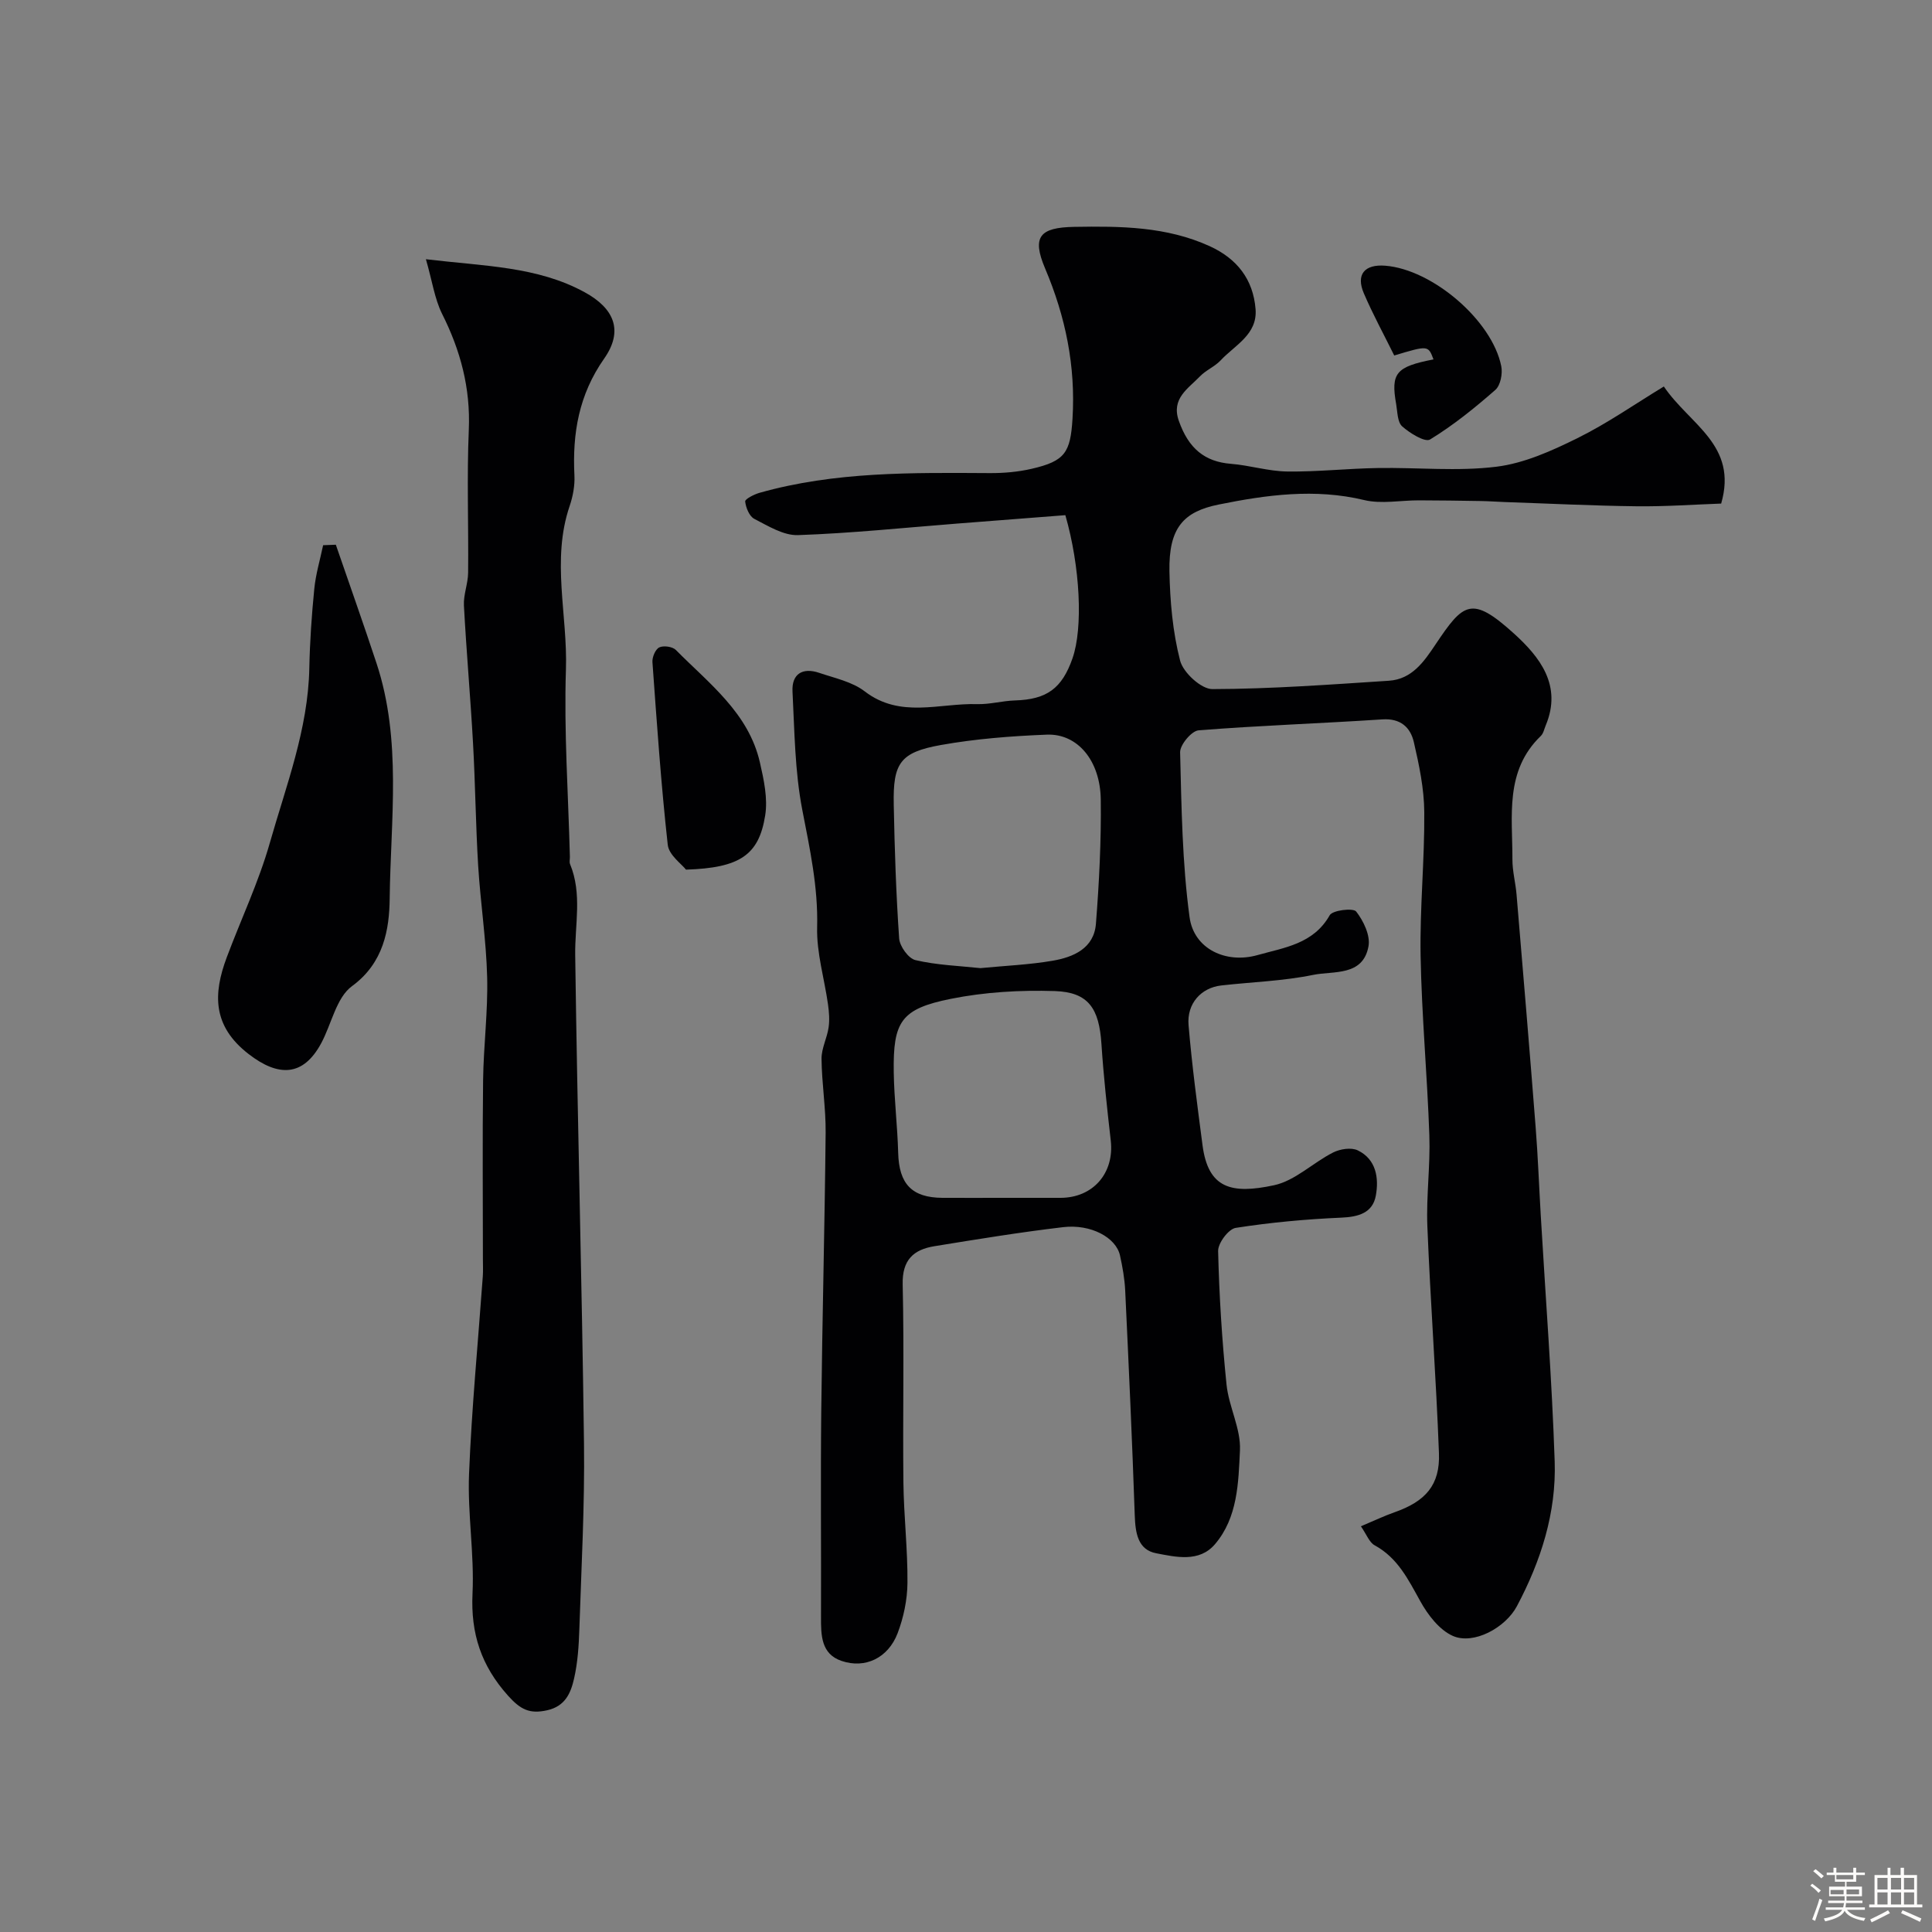 <svg enable-background="new 0 0 400 400" viewBox="0 0 400 400" xmlns="http://www.w3.org/2000/svg"><rect x="0" y="0" width="400" height="400" fill="#808080" stroke="none"/><path d="m374.8 390.4.4-.4c.7.5 1.3 1 1.8 1.4l-.5.5c-.5-.6-1.1-1.1-1.7-1.5zm1 7.3-.6-.3c.5-1.4 1.1-2.8 1.5-4.3.2.1.4.2.6.3-.5 1.3-1 2.8-1.5 4.3zm-.4-10.3.5-.4c.4.3 1 .8 1.7 1.4l-.5.5c-.5-.5-1.1-1-1.7-1.5zm2.5.3h1.7v-1h.6v1h3.5v-1h.6v1h1.8v.5h-1.8v1.4h-2v1h3.2v2h-3.2v.9h3.3v.5h-3.4c0 .3-.1.6-.1.9h4v.5h-3.7c.7.9 1.9 1.5 3.8 1.7-.1.2-.2.4-.3.6-2.1-.4-3.5-1.1-4-2.1-.4 1-1.8 1.7-4 2.2-.1-.2-.2-.4-.3-.6 2.1-.4 3.4-1 3.8-1.8h-3.4v-.5h3.6c.1-.3.1-.6.2-.9h-3.3v-.5h3.4c0-.3 0-.6 0-.9h-3.2v-2h3.3v-1h-2.1v-1.4h-1.7v-.5zm1.1 3.5v1h2.7c0-.3 0-.4 0-.4 0-.1 0-.2 0-.2 0-.1 0-.2 0-.3h-2.7zm1.2-3v.9h3.5v-.9zm4.7 3h-2.6v.6.4h2.6z" fill="#fcfbfa"/><path d="m393.6 386.7h.6v1.5h2.7v6.1h1.1v.6h-11v-.6h1.1v-6.1h2.7v-1.5h.6v1.5h2.1v-1.5zm-2.7 8.8.4.6c-1.2.6-2.5 1.3-3.8 1.9-.1-.2-.2-.4-.3-.6 1.2-.6 2.5-1.2 3.7-1.9zm-2.2-6.7v2.4h2.1v-2.4zm0 3v2.5h2.1v-2.5zm2.8-3v2.4h2.1v-2.4zm0 3v2.5h2.1v-2.5zm6 6.1c-1.4-.7-2.7-1.3-3.9-1.8l.3-.6c1.5.6 2.7 1.2 3.9 1.7zm-1.2-9.1h-2.1v2.4h2.1zm-2.1 3v2.5h2.1v-2.5z" fill="#fcfbfa"/><g fill="#010103"><path d="m281.76 316c2.79-1.17 4.84-2.16 6.96-2.9 6.43-2.26 9.45-5.64 9.2-12.23-.59-15.67-1.77-31.32-2.4-46.99-.25-6.26.63-12.57.41-18.83-.43-12.38-1.58-24.73-1.81-37.11-.18-9.92.84-19.86.76-29.79-.03-4.85-1.06-9.75-2.16-14.51-.71-3.04-2.74-4.95-6.51-4.7-12.68.84-25.4 1.26-38.07 2.27-1.44.12-3.85 3-3.81 4.55.29 11.4.43 22.88 1.96 34.15.9 6.58 7.55 9.67 14.07 7.83 5.52-1.56 11.57-2.28 14.94-8.25.59-1.05 4.87-1.55 5.48-.77 1.52 1.94 2.97 4.97 2.55 7.21-1.15 6.25-7.24 5.05-11.45 5.91-6.23 1.28-12.69 1.47-19.04 2.19-4.15.47-7.15 3.74-6.76 8.23.7 8.31 1.81 16.58 2.89 24.85 1.17 8.92 5.93 10.19 14.81 8.28 4.35-.93 8.06-4.67 12.23-6.78 1.44-.73 3.75-1.09 5.1-.44 3.83 1.85 4.4 5.75 3.74 9.37-.65 3.57-3.57 4.41-7.15 4.56-7.31.32-14.64.99-21.86 2.12-1.49.23-3.68 3.16-3.64 4.8.22 9.22.8 18.46 1.74 27.64.47 4.6 2.99 9.14 2.78 13.61-.32 6.69-.45 13.92-5.18 19.45-3.25 3.8-8.08 2.65-12.15 1.87-3.82-.72-4.32-4.21-4.45-7.81-.53-15.54-1.25-31.06-1.98-46.59-.12-2.44-.55-4.88-1.08-7.27-.82-3.7-6.01-6.53-11.77-5.85-8.91 1.05-17.77 2.5-26.63 3.94-4.34.7-6.71 2.83-6.59 7.91.32 13.66 0 27.33.15 40.99.08 6.94.9 13.87.84 20.8-.03 3.51-.8 7.18-2.05 10.46-1.96 5.1-6.71 7.38-11.61 5.7-4.23-1.44-4.25-5.32-4.24-9.08.05-14.16-.1-28.33.05-42.49.21-19.26.72-38.53.91-57.79.05-5.1-.8-10.2-.85-15.3-.02-2.15 1.14-4.29 1.46-6.47.23-1.56.1-3.21-.12-4.79-.75-5.34-2.39-10.68-2.25-15.99.21-8.34-1.51-16.2-3.07-24.26-1.55-8.01-1.61-16.33-2.03-24.53-.19-3.64 2.08-5.03 5.51-3.87 3.23 1.1 6.84 1.84 9.44 3.84 7.37 5.66 15.47 2.41 23.27 2.64 2.6.08 5.21-.68 7.82-.76 6.63-.2 9.74-2.49 11.92-8.69 2.23-6.35 1.6-18.98-1.47-29.67-7.35.57-14.87 1.15-22.39 1.74-10.99.86-21.97 2.01-32.97 2.39-2.99.1-6.17-1.89-9.03-3.36-1.04-.53-1.76-2.32-1.9-3.61-.05-.5 1.85-1.47 2.98-1.79 15.61-4.41 31.62-4.17 47.62-4.08 2.92.02 5.91-.24 8.75-.9 6.87-1.59 7.99-3.36 8.42-10.34.67-10.88-1.43-21.13-5.68-31.15-2.78-6.57-1.09-8.47 6.05-8.59 9.57-.16 19.07-.09 28.04 4 5.65 2.58 8.99 6.86 9.49 13.01.43 5.29-4.29 7.47-7.24 10.64-1.21 1.29-3.03 2.01-4.26 3.29-2.44 2.54-6 4.59-4.4 9.18 2.03 5.81 5.41 8.51 10.81 8.94 3.9.31 7.75 1.54 11.64 1.59 6.24.08 12.49-.62 18.75-.72 8.19-.14 16.48.73 24.56-.27 5.76-.71 11.47-3.29 16.77-5.91 6.18-3.05 11.89-7.05 17.9-10.7 5.39 7.95 15.37 12.09 11.87 24.24-5.48.19-11.5.63-17.51.56-9.13-.11-18.26-.57-27.39-.88-1.65-.06-3.3-.19-4.96-.21-4.24-.07-8.47-.13-12.71-.14-3.79-.01-7.77.8-11.35-.06-10.2-2.45-20.25-1.07-30.12.93-7.24 1.47-10.36 4.77-10.19 13.84.12 6.19.67 12.52 2.21 18.48.64 2.47 4.36 5.89 6.67 5.89 12.19-.03 24.38-.94 36.55-1.73 4.78-.31 7.27-3.94 9.69-7.56 5.73-8.55 7.42-10.17 16.2-2.22 5.32 4.82 10.06 10.75 6.58 19.04-.31.74-.47 1.64-1 2.16-7.54 7.25-5.86 16.63-5.89 25.58-.01 2.43.66 4.86.86 7.31 1.35 16.04 2.7 32.09 3.95 48.14.48 6.09.7 12.2 1.06 18.29.99 16.96 2.31 33.9 2.88 50.87.36 10.61-2.84 20.62-7.82 29.99-2.37 4.47-8.94 8.04-13.24 6.17-2.8-1.23-5.19-4.35-6.76-7.19-2.49-4.47-4.64-8.94-9.41-11.56-1.14-.58-1.71-2.26-2.89-3.96zm-78.77-115.56c5.15-.5 10.1-.7 14.94-1.53 4.32-.74 8.57-2.56 8.97-7.66.67-8.55 1.11-17.16 1-25.73-.11-8.08-4.83-13.66-11.15-13.42-7.35.29-14.75.86-21.97 2.15-8.42 1.51-9.91 3.74-9.74 12.31.18 9.25.48 18.51 1.12 27.73.11 1.63 1.93 4.16 3.37 4.49 4.43 1.04 9.06 1.19 13.46 1.66zm5.09 47.56h11.47c6.77 0 11.19-5.14 10.42-11.86-.76-6.66-1.49-13.33-1.93-20.02-.48-7.33-2.68-10.7-9.64-10.93-7.17-.23-14.53.2-21.55 1.61-10.3 2.07-11.96 4.69-11.81 15.14.08 5.59.77 11.17.92 16.76.17 6.42 2.82 9.26 9.16 9.3 4.32.02 8.64 0 12.96 0z"/><path d="m88.18 53.67c12.18 1.46 23.04 1.47 32.86 6.83 6.18 3.37 8.07 8.01 4.04 13.75-5.24 7.47-6.59 15.48-6.15 24.21.1 2.07-.31 4.29-.98 6.27-3.83 11.21-.41 22.59-.78 33.87-.42 12.91.49 25.86.82 38.8.01.5-.14 1.06.03 1.49 2.56 6.18.98 12.54 1.07 18.87.45 33.7 1.39 67.4 1.82 101.1.16 12.78-.54 25.58-.96 38.37-.11 3.44-.33 6.94-1.09 10.28-.67 2.95-1.79 5.75-5.6 6.59-3.63.8-5.49-.15-8.08-3.03-5.56-6.21-7.74-12.86-7.35-21.13.39-8.23-1.05-16.55-.72-24.79.55-13.65 1.87-27.27 2.85-40.91.08-1.16.02-2.33.02-3.5 0-12.37-.11-24.74.04-37.1.09-7.1 1.02-14.21.84-21.3-.19-7.7-1.38-15.38-1.86-23.08-.51-8.42-.59-16.87-1.06-25.3-.53-9.54-1.38-19.06-1.89-28.6-.12-2.24.85-4.52.87-6.79.1-9.86-.28-19.73.14-29.57.37-8.66-1.72-16.47-5.57-24.1-1.52-3.11-2.01-6.74-3.31-11.23z"/><path d="m69.53 112.78c2.81 8.17 5.71 16.32 8.42 24.53 5.28 15.96 2.92 32.47 2.73 48.72-.07 6.34-1.21 13.32-7.79 18.13-3.27 2.39-4.24 7.85-6.4 11.85-3.72 6.89-8.84 7.01-15.04 2.2-7.46-5.78-7.35-12.41-4.5-20.01 2.96-7.91 6.62-15.61 8.92-23.71 3.38-11.87 7.92-23.53 8.17-36.15.11-5.48.49-10.97 1.03-16.43.3-3.04 1.2-6.02 1.83-9.03.86-.04 1.75-.07 2.63-.1z"/><path d="m142.03 180.05c-.89-1.15-3.54-3.01-3.78-5.14-1.39-12.57-2.26-25.21-3.17-37.83-.07-1.02.61-2.65 1.41-3.04.89-.43 2.74-.17 3.43.52 6.88 6.96 15.07 13.04 17.41 23.3.82 3.58 1.66 7.46 1.09 10.99-1.31 8.19-5.24 10.84-16.39 11.2z"/><path d="m296.79 74.41c-1.1-2.92-1.1-2.92-8.13-.81-2.11-4.28-4.42-8.5-6.3-12.89-1.66-3.89.16-6.03 4.43-5.7 9.76.76 22.14 11.32 24.03 20.81.31 1.54-.16 3.97-1.22 4.9-4.25 3.73-8.71 7.33-13.52 10.27-1.05.64-4.2-1.31-5.78-2.72-.99-.89-.96-3-1.24-4.6-1.14-6.44-.03-7.75 7.73-9.26z"/></g></svg>